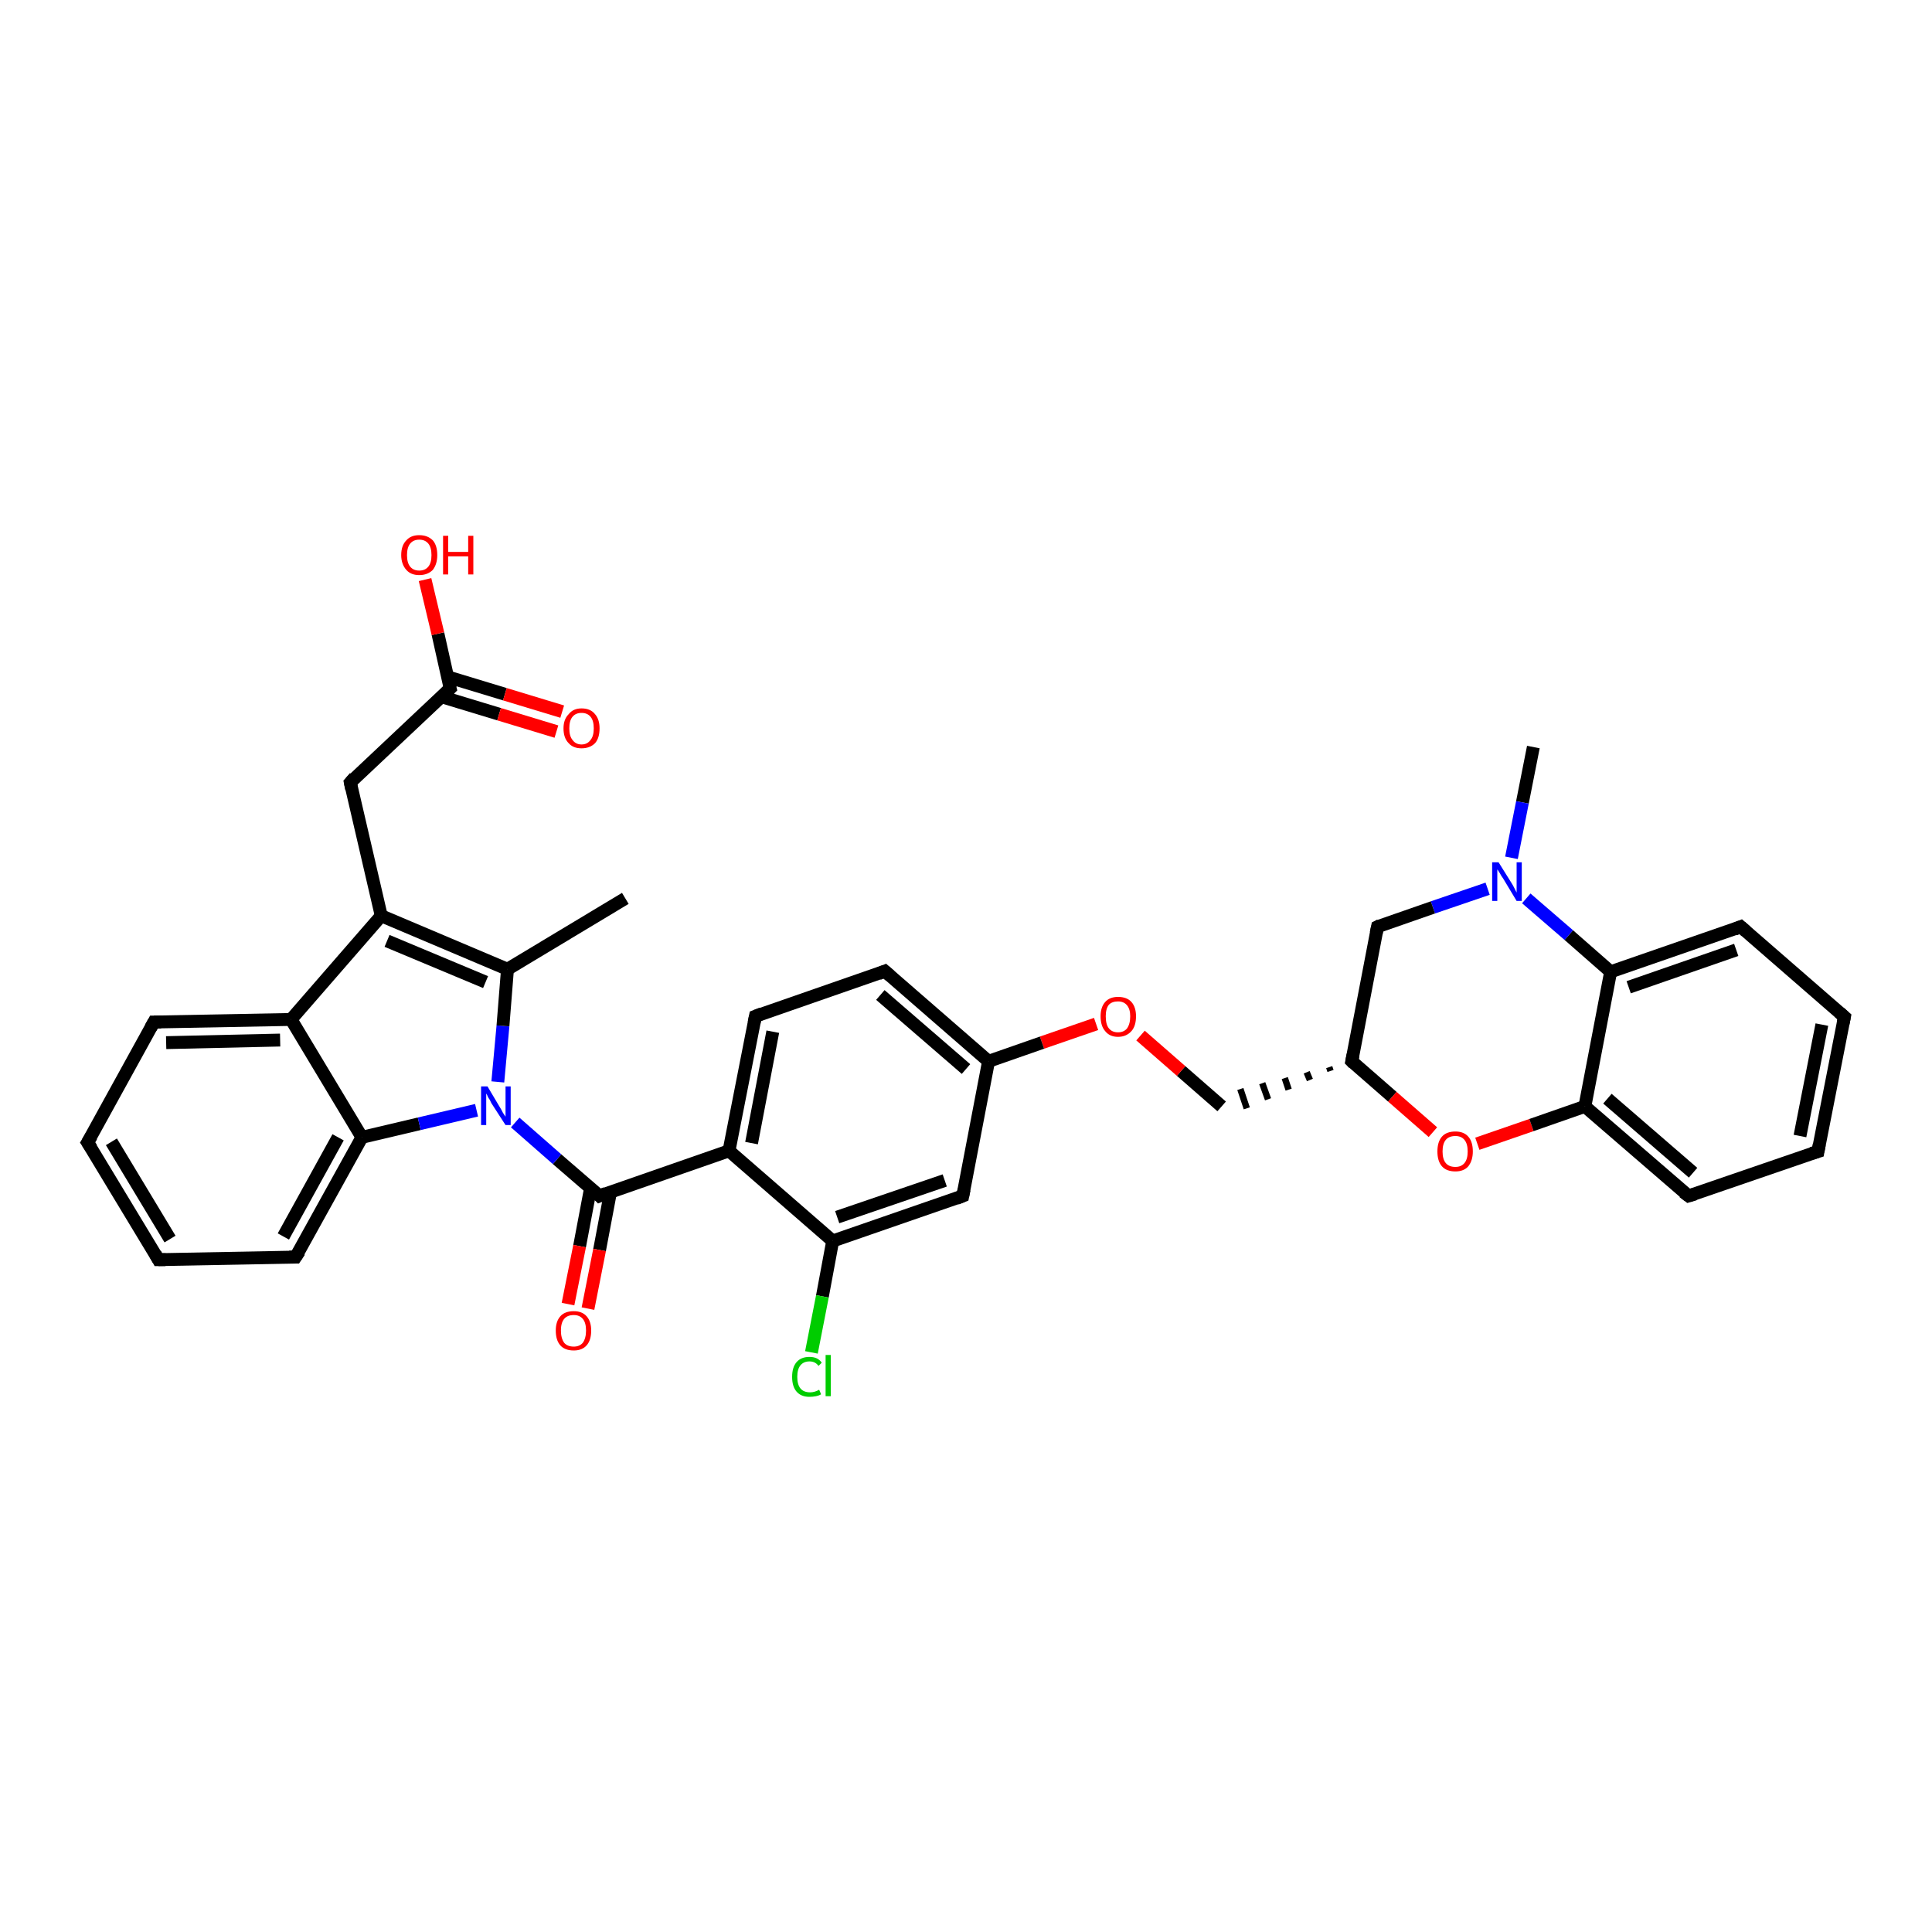 <?xml version='1.0' encoding='iso-8859-1'?>
<svg version='1.1' baseProfile='full'
              xmlns='http://www.w3.org/2000/svg'
                      xmlns:rdkit='http://www.rdkit.org/xml'
                      xmlns:xlink='http://www.w3.org/1999/xlink'
                  xml:space='preserve'
width='300px' height='300px' viewBox='0 0 300 300'>
<!-- END OF HEADER -->
<rect style='opacity:1.0;fill:#FFFFFF;stroke:none' width='300.0' height='300.0' x='0.0' y='0.0'> </rect>
<path class='bond-0 atom-0 atom-1' d='M 238.1,116.0 L 236.4,124.6' style='fill:none;fill-rule:evenodd;stroke:#000000;stroke-width:2.0px;stroke-linecap:butt;stroke-linejoin:miter;stroke-opacity:1' />
<path class='bond-0 atom-0 atom-1' d='M 236.4,124.6 L 234.7,133.2' style='fill:none;fill-rule:evenodd;stroke:#0000FF;stroke-width:2.0px;stroke-linecap:butt;stroke-linejoin:miter;stroke-opacity:1' />
<path class='bond-1 atom-1 atom-2' d='M 231.0,138.0 L 222.5,140.9' style='fill:none;fill-rule:evenodd;stroke:#0000FF;stroke-width:2.0px;stroke-linecap:butt;stroke-linejoin:miter;stroke-opacity:1' />
<path class='bond-1 atom-1 atom-2' d='M 222.5,140.9 L 213.9,143.9' style='fill:none;fill-rule:evenodd;stroke:#000000;stroke-width:2.0px;stroke-linecap:butt;stroke-linejoin:miter;stroke-opacity:1' />
<path class='bond-2 atom-2 atom-3' d='M 213.9,143.9 L 209.9,164.8' style='fill:none;fill-rule:evenodd;stroke:#000000;stroke-width:2.0px;stroke-linecap:butt;stroke-linejoin:miter;stroke-opacity:1' />
<path class='bond-3 atom-3 atom-4' d='M 206.4,165.7 L 206.6,166.3' style='fill:none;fill-rule:evenodd;stroke:#000000;stroke-width:1.0px;stroke-linecap:butt;stroke-linejoin:miter;stroke-opacity:1' />
<path class='bond-3 atom-3 atom-4' d='M 202.9,166.5 L 203.4,167.7' style='fill:none;fill-rule:evenodd;stroke:#000000;stroke-width:1.0px;stroke-linecap:butt;stroke-linejoin:miter;stroke-opacity:1' />
<path class='bond-3 atom-3 atom-4' d='M 199.5,167.4 L 200.1,169.2' style='fill:none;fill-rule:evenodd;stroke:#000000;stroke-width:1.0px;stroke-linecap:butt;stroke-linejoin:miter;stroke-opacity:1' />
<path class='bond-3 atom-3 atom-4' d='M 196.0,168.2 L 196.9,170.7' style='fill:none;fill-rule:evenodd;stroke:#000000;stroke-width:1.0px;stroke-linecap:butt;stroke-linejoin:miter;stroke-opacity:1' />
<path class='bond-3 atom-3 atom-4' d='M 192.6,169.1 L 193.6,172.1' style='fill:none;fill-rule:evenodd;stroke:#000000;stroke-width:1.0px;stroke-linecap:butt;stroke-linejoin:miter;stroke-opacity:1' />
<path class='bond-4 atom-4 atom-5' d='M 189.7,171.8 L 183.4,166.3' style='fill:none;fill-rule:evenodd;stroke:#000000;stroke-width:2.0px;stroke-linecap:butt;stroke-linejoin:miter;stroke-opacity:1' />
<path class='bond-4 atom-4 atom-5' d='M 183.4,166.3 L 177.1,160.8' style='fill:none;fill-rule:evenodd;stroke:#FF0000;stroke-width:2.0px;stroke-linecap:butt;stroke-linejoin:miter;stroke-opacity:1' />
<path class='bond-5 atom-5 atom-6' d='M 170.2,159.0 L 161.8,161.9' style='fill:none;fill-rule:evenodd;stroke:#FF0000;stroke-width:2.0px;stroke-linecap:butt;stroke-linejoin:miter;stroke-opacity:1' />
<path class='bond-5 atom-5 atom-6' d='M 161.8,161.9 L 153.5,164.8' style='fill:none;fill-rule:evenodd;stroke:#000000;stroke-width:2.0px;stroke-linecap:butt;stroke-linejoin:miter;stroke-opacity:1' />
<path class='bond-6 atom-6 atom-7' d='M 153.5,164.8 L 137.4,150.8' style='fill:none;fill-rule:evenodd;stroke:#000000;stroke-width:2.0px;stroke-linecap:butt;stroke-linejoin:miter;stroke-opacity:1' />
<path class='bond-6 atom-6 atom-7' d='M 150.0,166.0 L 136.7,154.5' style='fill:none;fill-rule:evenodd;stroke:#000000;stroke-width:2.0px;stroke-linecap:butt;stroke-linejoin:miter;stroke-opacity:1' />
<path class='bond-7 atom-7 atom-8' d='M 137.4,150.8 L 117.3,157.8' style='fill:none;fill-rule:evenodd;stroke:#000000;stroke-width:2.0px;stroke-linecap:butt;stroke-linejoin:miter;stroke-opacity:1' />
<path class='bond-8 atom-8 atom-9' d='M 117.3,157.8 L 113.2,178.7' style='fill:none;fill-rule:evenodd;stroke:#000000;stroke-width:2.0px;stroke-linecap:butt;stroke-linejoin:miter;stroke-opacity:1' />
<path class='bond-8 atom-8 atom-9' d='M 120.0,160.2 L 116.7,177.5' style='fill:none;fill-rule:evenodd;stroke:#000000;stroke-width:2.0px;stroke-linecap:butt;stroke-linejoin:miter;stroke-opacity:1' />
<path class='bond-9 atom-9 atom-10' d='M 113.2,178.7 L 93.1,185.7' style='fill:none;fill-rule:evenodd;stroke:#000000;stroke-width:2.0px;stroke-linecap:butt;stroke-linejoin:miter;stroke-opacity:1' />
<path class='bond-10 atom-10 atom-11' d='M 91.7,184.5 L 90.0,193.5' style='fill:none;fill-rule:evenodd;stroke:#000000;stroke-width:2.0px;stroke-linecap:butt;stroke-linejoin:miter;stroke-opacity:1' />
<path class='bond-10 atom-10 atom-11' d='M 90.0,193.5 L 88.2,202.5' style='fill:none;fill-rule:evenodd;stroke:#FF0000;stroke-width:2.0px;stroke-linecap:butt;stroke-linejoin:miter;stroke-opacity:1' />
<path class='bond-10 atom-10 atom-11' d='M 94.8,185.1 L 93.1,194.1' style='fill:none;fill-rule:evenodd;stroke:#000000;stroke-width:2.0px;stroke-linecap:butt;stroke-linejoin:miter;stroke-opacity:1' />
<path class='bond-10 atom-10 atom-11' d='M 93.1,194.1 L 91.3,203.2' style='fill:none;fill-rule:evenodd;stroke:#FF0000;stroke-width:2.0px;stroke-linecap:butt;stroke-linejoin:miter;stroke-opacity:1' />
<path class='bond-11 atom-10 atom-12' d='M 93.1,185.7 L 86.5,180.0' style='fill:none;fill-rule:evenodd;stroke:#000000;stroke-width:2.0px;stroke-linecap:butt;stroke-linejoin:miter;stroke-opacity:1' />
<path class='bond-11 atom-10 atom-12' d='M 86.5,180.0 L 80.0,174.3' style='fill:none;fill-rule:evenodd;stroke:#0000FF;stroke-width:2.0px;stroke-linecap:butt;stroke-linejoin:miter;stroke-opacity:1' />
<path class='bond-12 atom-12 atom-13' d='M 77.3,168.0 L 78.1,159.3' style='fill:none;fill-rule:evenodd;stroke:#0000FF;stroke-width:2.0px;stroke-linecap:butt;stroke-linejoin:miter;stroke-opacity:1' />
<path class='bond-12 atom-12 atom-13' d='M 78.1,159.3 L 78.8,150.5' style='fill:none;fill-rule:evenodd;stroke:#000000;stroke-width:2.0px;stroke-linecap:butt;stroke-linejoin:miter;stroke-opacity:1' />
<path class='bond-13 atom-13 atom-14' d='M 78.8,150.5 L 97.1,139.5' style='fill:none;fill-rule:evenodd;stroke:#000000;stroke-width:2.0px;stroke-linecap:butt;stroke-linejoin:miter;stroke-opacity:1' />
<path class='bond-14 atom-13 atom-15' d='M 78.8,150.5 L 59.2,142.2' style='fill:none;fill-rule:evenodd;stroke:#000000;stroke-width:2.0px;stroke-linecap:butt;stroke-linejoin:miter;stroke-opacity:1' />
<path class='bond-14 atom-13 atom-15' d='M 75.4,152.5 L 60.1,146.1' style='fill:none;fill-rule:evenodd;stroke:#000000;stroke-width:2.0px;stroke-linecap:butt;stroke-linejoin:miter;stroke-opacity:1' />
<path class='bond-15 atom-15 atom-16' d='M 59.2,142.2 L 54.4,121.5' style='fill:none;fill-rule:evenodd;stroke:#000000;stroke-width:2.0px;stroke-linecap:butt;stroke-linejoin:miter;stroke-opacity:1' />
<path class='bond-16 atom-16 atom-17' d='M 54.4,121.5 L 69.9,106.9' style='fill:none;fill-rule:evenodd;stroke:#000000;stroke-width:2.0px;stroke-linecap:butt;stroke-linejoin:miter;stroke-opacity:1' />
<path class='bond-17 atom-17 atom-18' d='M 69.9,106.9 L 68.0,98.4' style='fill:none;fill-rule:evenodd;stroke:#000000;stroke-width:2.0px;stroke-linecap:butt;stroke-linejoin:miter;stroke-opacity:1' />
<path class='bond-17 atom-17 atom-18' d='M 68.0,98.4 L 66.0,90.0' style='fill:none;fill-rule:evenodd;stroke:#FF0000;stroke-width:2.0px;stroke-linecap:butt;stroke-linejoin:miter;stroke-opacity:1' />
<path class='bond-18 atom-17 atom-19' d='M 68.6,108.2 L 77.5,110.9' style='fill:none;fill-rule:evenodd;stroke:#000000;stroke-width:2.0px;stroke-linecap:butt;stroke-linejoin:miter;stroke-opacity:1' />
<path class='bond-18 atom-17 atom-19' d='M 77.5,110.9 L 86.4,113.6' style='fill:none;fill-rule:evenodd;stroke:#FF0000;stroke-width:2.0px;stroke-linecap:butt;stroke-linejoin:miter;stroke-opacity:1' />
<path class='bond-18 atom-17 atom-19' d='M 69.5,105.1 L 78.4,107.8' style='fill:none;fill-rule:evenodd;stroke:#000000;stroke-width:2.0px;stroke-linecap:butt;stroke-linejoin:miter;stroke-opacity:1' />
<path class='bond-18 atom-17 atom-19' d='M 78.4,107.8 L 87.3,110.5' style='fill:none;fill-rule:evenodd;stroke:#FF0000;stroke-width:2.0px;stroke-linecap:butt;stroke-linejoin:miter;stroke-opacity:1' />
<path class='bond-19 atom-15 atom-20' d='M 59.2,142.2 L 45.2,158.3' style='fill:none;fill-rule:evenodd;stroke:#000000;stroke-width:2.0px;stroke-linecap:butt;stroke-linejoin:miter;stroke-opacity:1' />
<path class='bond-20 atom-20 atom-21' d='M 45.2,158.3 L 23.9,158.7' style='fill:none;fill-rule:evenodd;stroke:#000000;stroke-width:2.0px;stroke-linecap:butt;stroke-linejoin:miter;stroke-opacity:1' />
<path class='bond-20 atom-20 atom-21' d='M 43.5,161.5 L 25.8,161.9' style='fill:none;fill-rule:evenodd;stroke:#000000;stroke-width:2.0px;stroke-linecap:butt;stroke-linejoin:miter;stroke-opacity:1' />
<path class='bond-21 atom-21 atom-22' d='M 23.9,158.7 L 13.6,177.4' style='fill:none;fill-rule:evenodd;stroke:#000000;stroke-width:2.0px;stroke-linecap:butt;stroke-linejoin:miter;stroke-opacity:1' />
<path class='bond-22 atom-22 atom-23' d='M 13.6,177.4 L 24.6,195.6' style='fill:none;fill-rule:evenodd;stroke:#000000;stroke-width:2.0px;stroke-linecap:butt;stroke-linejoin:miter;stroke-opacity:1' />
<path class='bond-22 atom-22 atom-23' d='M 17.3,177.3 L 26.4,192.4' style='fill:none;fill-rule:evenodd;stroke:#000000;stroke-width:2.0px;stroke-linecap:butt;stroke-linejoin:miter;stroke-opacity:1' />
<path class='bond-23 atom-23 atom-24' d='M 24.6,195.6 L 45.9,195.2' style='fill:none;fill-rule:evenodd;stroke:#000000;stroke-width:2.0px;stroke-linecap:butt;stroke-linejoin:miter;stroke-opacity:1' />
<path class='bond-24 atom-24 atom-25' d='M 45.9,195.2 L 56.2,176.6' style='fill:none;fill-rule:evenodd;stroke:#000000;stroke-width:2.0px;stroke-linecap:butt;stroke-linejoin:miter;stroke-opacity:1' />
<path class='bond-24 atom-24 atom-25' d='M 44.0,192.0 L 52.5,176.6' style='fill:none;fill-rule:evenodd;stroke:#000000;stroke-width:2.0px;stroke-linecap:butt;stroke-linejoin:miter;stroke-opacity:1' />
<path class='bond-25 atom-9 atom-26' d='M 113.2,178.7 L 129.3,192.7' style='fill:none;fill-rule:evenodd;stroke:#000000;stroke-width:2.0px;stroke-linecap:butt;stroke-linejoin:miter;stroke-opacity:1' />
<path class='bond-26 atom-26 atom-27' d='M 129.3,192.7 L 127.7,201.3' style='fill:none;fill-rule:evenodd;stroke:#000000;stroke-width:2.0px;stroke-linecap:butt;stroke-linejoin:miter;stroke-opacity:1' />
<path class='bond-26 atom-26 atom-27' d='M 127.7,201.3 L 126.0,210.0' style='fill:none;fill-rule:evenodd;stroke:#00CC00;stroke-width:2.0px;stroke-linecap:butt;stroke-linejoin:miter;stroke-opacity:1' />
<path class='bond-27 atom-26 atom-28' d='M 129.3,192.7 L 149.5,185.7' style='fill:none;fill-rule:evenodd;stroke:#000000;stroke-width:2.0px;stroke-linecap:butt;stroke-linejoin:miter;stroke-opacity:1' />
<path class='bond-27 atom-26 atom-28' d='M 130.0,189.0 L 146.7,183.3' style='fill:none;fill-rule:evenodd;stroke:#000000;stroke-width:2.0px;stroke-linecap:butt;stroke-linejoin:miter;stroke-opacity:1' />
<path class='bond-28 atom-3 atom-29' d='M 209.9,164.8 L 216.2,170.3' style='fill:none;fill-rule:evenodd;stroke:#000000;stroke-width:2.0px;stroke-linecap:butt;stroke-linejoin:miter;stroke-opacity:1' />
<path class='bond-28 atom-3 atom-29' d='M 216.2,170.3 L 222.5,175.8' style='fill:none;fill-rule:evenodd;stroke:#FF0000;stroke-width:2.0px;stroke-linecap:butt;stroke-linejoin:miter;stroke-opacity:1' />
<path class='bond-29 atom-29 atom-30' d='M 229.4,177.6 L 237.8,174.7' style='fill:none;fill-rule:evenodd;stroke:#FF0000;stroke-width:2.0px;stroke-linecap:butt;stroke-linejoin:miter;stroke-opacity:1' />
<path class='bond-29 atom-29 atom-30' d='M 237.8,174.7 L 246.1,171.8' style='fill:none;fill-rule:evenodd;stroke:#000000;stroke-width:2.0px;stroke-linecap:butt;stroke-linejoin:miter;stroke-opacity:1' />
<path class='bond-30 atom-30 atom-31' d='M 246.1,171.8 L 262.2,185.7' style='fill:none;fill-rule:evenodd;stroke:#000000;stroke-width:2.0px;stroke-linecap:butt;stroke-linejoin:miter;stroke-opacity:1' />
<path class='bond-30 atom-30 atom-31' d='M 249.6,170.6 L 262.9,182.1' style='fill:none;fill-rule:evenodd;stroke:#000000;stroke-width:2.0px;stroke-linecap:butt;stroke-linejoin:miter;stroke-opacity:1' />
<path class='bond-31 atom-31 atom-32' d='M 262.2,185.7 L 282.3,178.8' style='fill:none;fill-rule:evenodd;stroke:#000000;stroke-width:2.0px;stroke-linecap:butt;stroke-linejoin:miter;stroke-opacity:1' />
<path class='bond-32 atom-32 atom-33' d='M 282.3,178.8 L 286.4,157.9' style='fill:none;fill-rule:evenodd;stroke:#000000;stroke-width:2.0px;stroke-linecap:butt;stroke-linejoin:miter;stroke-opacity:1' />
<path class='bond-32 atom-32 atom-33' d='M 279.5,176.4 L 282.9,159.1' style='fill:none;fill-rule:evenodd;stroke:#000000;stroke-width:2.0px;stroke-linecap:butt;stroke-linejoin:miter;stroke-opacity:1' />
<path class='bond-33 atom-33 atom-34' d='M 286.4,157.9 L 270.3,143.9' style='fill:none;fill-rule:evenodd;stroke:#000000;stroke-width:2.0px;stroke-linecap:butt;stroke-linejoin:miter;stroke-opacity:1' />
<path class='bond-34 atom-34 atom-35' d='M 270.3,143.9 L 250.1,150.9' style='fill:none;fill-rule:evenodd;stroke:#000000;stroke-width:2.0px;stroke-linecap:butt;stroke-linejoin:miter;stroke-opacity:1' />
<path class='bond-34 atom-34 atom-35' d='M 269.6,147.5 L 252.9,153.3' style='fill:none;fill-rule:evenodd;stroke:#000000;stroke-width:2.0px;stroke-linecap:butt;stroke-linejoin:miter;stroke-opacity:1' />
<path class='bond-35 atom-35 atom-1' d='M 250.1,150.9 L 243.6,145.2' style='fill:none;fill-rule:evenodd;stroke:#000000;stroke-width:2.0px;stroke-linecap:butt;stroke-linejoin:miter;stroke-opacity:1' />
<path class='bond-35 atom-35 atom-1' d='M 243.6,145.2 L 237.0,139.5' style='fill:none;fill-rule:evenodd;stroke:#0000FF;stroke-width:2.0px;stroke-linecap:butt;stroke-linejoin:miter;stroke-opacity:1' />
<path class='bond-36 atom-28 atom-6' d='M 149.5,185.7 L 153.5,164.8' style='fill:none;fill-rule:evenodd;stroke:#000000;stroke-width:2.0px;stroke-linecap:butt;stroke-linejoin:miter;stroke-opacity:1' />
<path class='bond-37 atom-35 atom-30' d='M 250.1,150.9 L 246.1,171.8' style='fill:none;fill-rule:evenodd;stroke:#000000;stroke-width:2.0px;stroke-linecap:butt;stroke-linejoin:miter;stroke-opacity:1' />
<path class='bond-38 atom-25 atom-12' d='M 56.2,176.6 L 65.1,174.5' style='fill:none;fill-rule:evenodd;stroke:#000000;stroke-width:2.0px;stroke-linecap:butt;stroke-linejoin:miter;stroke-opacity:1' />
<path class='bond-38 atom-25 atom-12' d='M 65.1,174.5 L 74.0,172.4' style='fill:none;fill-rule:evenodd;stroke:#0000FF;stroke-width:2.0px;stroke-linecap:butt;stroke-linejoin:miter;stroke-opacity:1' />
<path class='bond-39 atom-25 atom-20' d='M 56.2,176.6 L 45.2,158.3' style='fill:none;fill-rule:evenodd;stroke:#000000;stroke-width:2.0px;stroke-linecap:butt;stroke-linejoin:miter;stroke-opacity:1' />
<path d='M 214.3,143.7 L 213.9,143.9 L 213.7,144.9' style='fill:none;stroke:#000000;stroke-width:2.0px;stroke-linecap:butt;stroke-linejoin:miter;stroke-opacity:1;' />
<path d='M 210.1,163.8 L 209.9,164.8 L 210.2,165.1' style='fill:none;stroke:#000000;stroke-width:2.0px;stroke-linecap:butt;stroke-linejoin:miter;stroke-opacity:1;' />
<path d='M 138.2,151.5 L 137.4,150.8 L 136.4,151.2' style='fill:none;stroke:#000000;stroke-width:2.0px;stroke-linecap:butt;stroke-linejoin:miter;stroke-opacity:1;' />
<path d='M 118.3,157.4 L 117.3,157.8 L 117.1,158.8' style='fill:none;stroke:#000000;stroke-width:2.0px;stroke-linecap:butt;stroke-linejoin:miter;stroke-opacity:1;' />
<path d='M 94.1,185.3 L 93.1,185.7 L 92.8,185.4' style='fill:none;stroke:#000000;stroke-width:2.0px;stroke-linecap:butt;stroke-linejoin:miter;stroke-opacity:1;' />
<path d='M 54.6,122.5 L 54.4,121.5 L 55.1,120.7' style='fill:none;stroke:#000000;stroke-width:2.0px;stroke-linecap:butt;stroke-linejoin:miter;stroke-opacity:1;' />
<path d='M 69.2,107.6 L 69.9,106.9 L 69.8,106.5' style='fill:none;stroke:#000000;stroke-width:2.0px;stroke-linecap:butt;stroke-linejoin:miter;stroke-opacity:1;' />
<path d='M 25.0,158.7 L 23.9,158.7 L 23.4,159.6' style='fill:none;stroke:#000000;stroke-width:2.0px;stroke-linecap:butt;stroke-linejoin:miter;stroke-opacity:1;' />
<path d='M 14.2,176.4 L 13.6,177.4 L 14.2,178.3' style='fill:none;stroke:#000000;stroke-width:2.0px;stroke-linecap:butt;stroke-linejoin:miter;stroke-opacity:1;' />
<path d='M 24.1,194.7 L 24.6,195.6 L 25.7,195.6' style='fill:none;stroke:#000000;stroke-width:2.0px;stroke-linecap:butt;stroke-linejoin:miter;stroke-opacity:1;' />
<path d='M 44.9,195.2 L 45.9,195.2 L 46.5,194.3' style='fill:none;stroke:#000000;stroke-width:2.0px;stroke-linecap:butt;stroke-linejoin:miter;stroke-opacity:1;' />
<path d='M 148.5,186.1 L 149.5,185.7 L 149.7,184.7' style='fill:none;stroke:#000000;stroke-width:2.0px;stroke-linecap:butt;stroke-linejoin:miter;stroke-opacity:1;' />
<path d='M 261.4,185.1 L 262.2,185.7 L 263.2,185.4' style='fill:none;stroke:#000000;stroke-width:2.0px;stroke-linecap:butt;stroke-linejoin:miter;stroke-opacity:1;' />
<path d='M 281.3,179.1 L 282.3,178.8 L 282.5,177.7' style='fill:none;stroke:#000000;stroke-width:2.0px;stroke-linecap:butt;stroke-linejoin:miter;stroke-opacity:1;' />
<path d='M 286.2,158.9 L 286.4,157.9 L 285.6,157.2' style='fill:none;stroke:#000000;stroke-width:2.0px;stroke-linecap:butt;stroke-linejoin:miter;stroke-opacity:1;' />
<path d='M 271.1,144.6 L 270.3,143.9 L 269.3,144.3' style='fill:none;stroke:#000000;stroke-width:2.0px;stroke-linecap:butt;stroke-linejoin:miter;stroke-opacity:1;' />
<path class='atom-1' d='M 232.7 133.9
L 234.7 137.1
Q 234.9 137.4, 235.2 138.0
Q 235.5 138.6, 235.5 138.6
L 235.5 133.9
L 236.3 133.9
L 236.3 139.9
L 235.5 139.9
L 233.4 136.4
Q 233.1 136.0, 232.9 135.6
Q 232.6 135.1, 232.5 135.0
L 232.5 139.9
L 231.7 139.9
L 231.7 133.9
L 232.7 133.9
' fill='#0000FF'/>
<path class='atom-5' d='M 170.9 157.8
Q 170.9 156.4, 171.6 155.6
Q 172.3 154.8, 173.6 154.8
Q 175.0 154.8, 175.7 155.6
Q 176.4 156.4, 176.4 157.8
Q 176.4 159.3, 175.7 160.1
Q 174.9 161.0, 173.6 161.0
Q 172.3 161.0, 171.6 160.1
Q 170.9 159.3, 170.9 157.8
M 173.6 160.3
Q 174.5 160.3, 175.0 159.7
Q 175.5 159.0, 175.5 157.8
Q 175.5 156.7, 175.0 156.1
Q 174.5 155.5, 173.6 155.5
Q 172.7 155.5, 172.2 156.0
Q 171.7 156.6, 171.7 157.8
Q 171.7 159.1, 172.2 159.7
Q 172.7 160.3, 173.6 160.3
' fill='#FF0000'/>
<path class='atom-11' d='M 86.3 206.6
Q 86.3 205.2, 87.0 204.4
Q 87.7 203.6, 89.1 203.6
Q 90.4 203.6, 91.1 204.4
Q 91.8 205.2, 91.8 206.6
Q 91.8 208.1, 91.1 208.9
Q 90.4 209.7, 89.1 209.7
Q 87.7 209.7, 87.0 208.9
Q 86.3 208.1, 86.3 206.6
M 89.1 209.1
Q 90.0 209.1, 90.5 208.5
Q 91.0 207.8, 91.0 206.6
Q 91.0 205.4, 90.5 204.8
Q 90.0 204.2, 89.1 204.2
Q 88.1 204.2, 87.6 204.8
Q 87.1 205.4, 87.1 206.6
Q 87.1 207.8, 87.6 208.5
Q 88.1 209.1, 89.1 209.1
' fill='#FF0000'/>
<path class='atom-12' d='M 75.7 168.7
L 77.6 171.9
Q 77.8 172.2, 78.1 172.8
Q 78.5 173.4, 78.5 173.4
L 78.5 168.7
L 79.3 168.7
L 79.3 174.7
L 78.5 174.7
L 76.3 171.3
Q 76.1 170.8, 75.8 170.4
Q 75.6 169.9, 75.5 169.8
L 75.5 174.7
L 74.7 174.7
L 74.7 168.7
L 75.7 168.7
' fill='#0000FF'/>
<path class='atom-18' d='M 62.3 86.2
Q 62.3 84.7, 63.1 83.9
Q 63.8 83.1, 65.1 83.1
Q 66.4 83.1, 67.2 83.9
Q 67.9 84.7, 67.9 86.2
Q 67.9 87.6, 67.2 88.5
Q 66.4 89.3, 65.1 89.3
Q 63.8 89.3, 63.1 88.5
Q 62.3 87.6, 62.3 86.2
M 65.1 88.6
Q 66.0 88.6, 66.5 88.0
Q 67.0 87.4, 67.0 86.2
Q 67.0 85.0, 66.5 84.4
Q 66.0 83.8, 65.1 83.8
Q 64.2 83.8, 63.7 84.4
Q 63.2 85.0, 63.2 86.2
Q 63.2 87.4, 63.7 88.0
Q 64.2 88.6, 65.1 88.6
' fill='#FF0000'/>
<path class='atom-18' d='M 68.8 83.2
L 69.6 83.2
L 69.6 85.7
L 72.7 85.7
L 72.7 83.2
L 73.5 83.2
L 73.5 89.2
L 72.7 89.2
L 72.7 86.4
L 69.6 86.4
L 69.6 89.2
L 68.8 89.2
L 68.8 83.2
' fill='#FF0000'/>
<path class='atom-19' d='M 87.5 113.1
Q 87.5 111.7, 88.3 110.9
Q 89.0 110.0, 90.3 110.0
Q 91.7 110.0, 92.4 110.9
Q 93.1 111.7, 93.1 113.1
Q 93.1 114.6, 92.4 115.4
Q 91.6 116.2, 90.3 116.2
Q 89.0 116.2, 88.3 115.4
Q 87.5 114.6, 87.5 113.1
M 90.3 115.6
Q 91.2 115.6, 91.7 114.9
Q 92.2 114.3, 92.2 113.1
Q 92.2 111.9, 91.7 111.3
Q 91.2 110.7, 90.3 110.7
Q 89.4 110.7, 88.9 111.3
Q 88.4 111.9, 88.4 113.1
Q 88.4 114.3, 88.9 114.9
Q 89.4 115.6, 90.3 115.6
' fill='#FF0000'/>
<path class='atom-27' d='M 123.0 213.8
Q 123.0 212.3, 123.7 211.5
Q 124.4 210.7, 125.7 210.7
Q 127.0 210.7, 127.6 211.6
L 127.1 212.1
Q 126.6 211.4, 125.7 211.4
Q 124.8 211.4, 124.3 212.0
Q 123.8 212.6, 123.8 213.8
Q 123.8 215.0, 124.3 215.6
Q 124.8 216.2, 125.8 216.2
Q 126.5 216.2, 127.2 215.8
L 127.5 216.5
Q 127.2 216.7, 126.7 216.8
Q 126.2 216.9, 125.7 216.9
Q 124.4 216.9, 123.7 216.1
Q 123.0 215.3, 123.0 213.8
' fill='#00CC00'/>
<path class='atom-27' d='M 128.2 210.4
L 129.0 210.4
L 129.0 216.8
L 128.2 216.8
L 128.2 210.4
' fill='#00CC00'/>
<path class='atom-29' d='M 223.2 178.8
Q 223.2 177.3, 223.9 176.5
Q 224.6 175.7, 226.0 175.7
Q 227.3 175.7, 228.0 176.5
Q 228.7 177.3, 228.7 178.8
Q 228.7 180.2, 228.0 181.1
Q 227.3 181.9, 226.0 181.9
Q 224.6 181.9, 223.9 181.1
Q 223.2 180.3, 223.2 178.8
M 226.0 181.2
Q 226.9 181.2, 227.4 180.6
Q 227.9 180.0, 227.9 178.8
Q 227.9 177.6, 227.4 177.0
Q 226.9 176.4, 226.0 176.4
Q 225.0 176.4, 224.5 177.0
Q 224.0 177.6, 224.0 178.8
Q 224.0 180.0, 224.5 180.6
Q 225.0 181.2, 226.0 181.2
' fill='#FF0000'/>
</svg>
